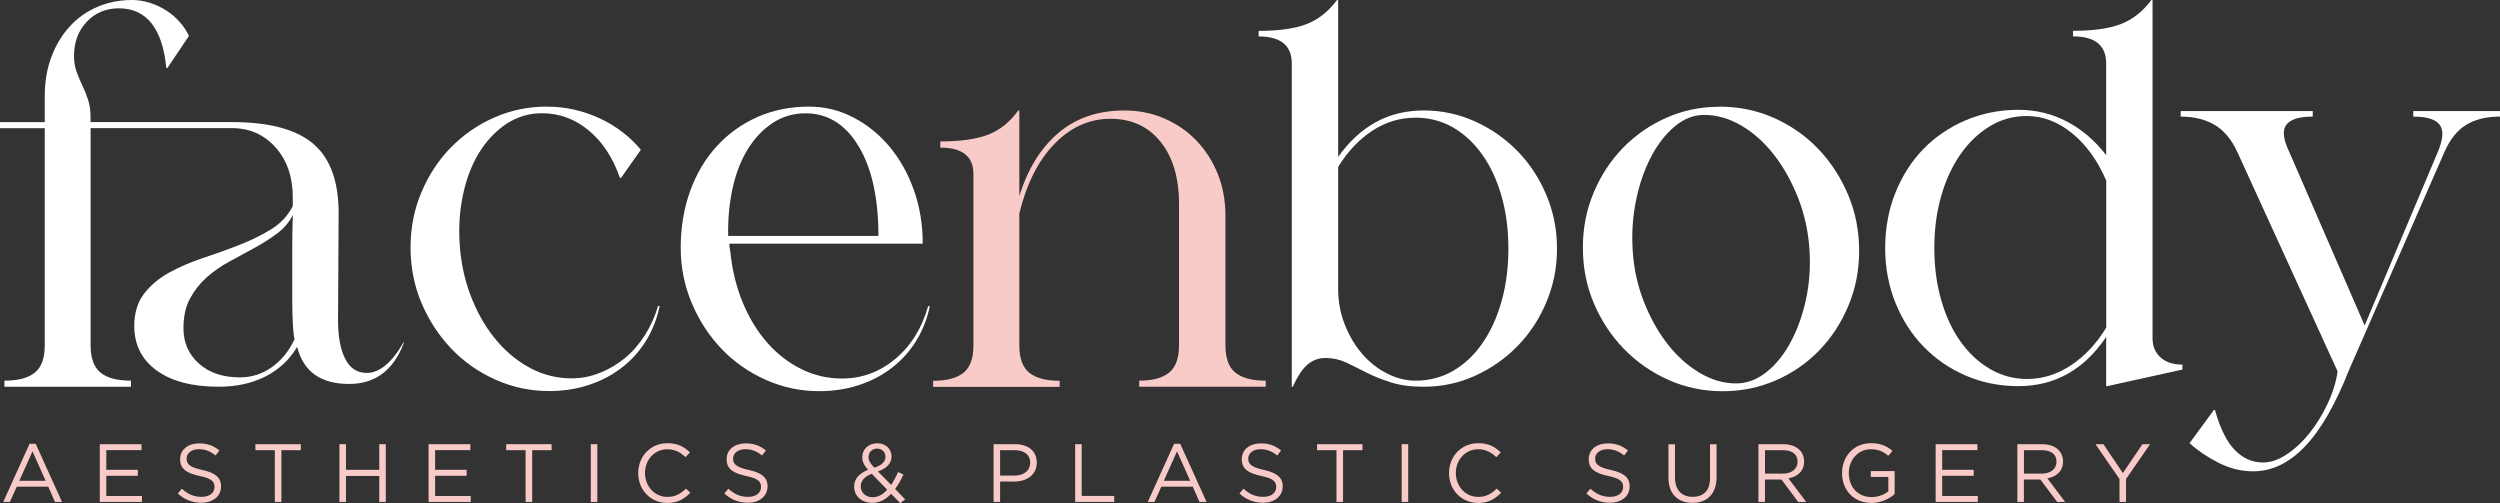 <?xml version="1.0" encoding="UTF-8"?><svg id="Layer_2" xmlns="http://www.w3.org/2000/svg" viewBox="0 0 432.93 87.12"><rect x="0" y="0" width="432.93" height="87.12" fill="#333333" stroke="none"/><defs><style>.cls-1{fill:#fff;}.cls-1,.cls-2{stroke-width:0px;}.cls-2{fill:#f9cbc8;}</style></defs><g id="Layer_1-2"><path class="cls-1" d="m7.75,16.65c0-2.49.38-4.75,1.15-6.79.77-2.04,1.82-3.79,3.16-5.26,1.34-1.47,2.93-2.6,4.78-3.4,1.85-.8,3.86-1.2,6.03-1.2,1.02,0,2.04.16,3.06.48,1.02.32,1.98.77,2.87,1.34.89.57,1.67,1.24,2.34,2.01.67.77,1.2,1.56,1.58,2.39l-3.73,5.55h-.19c-.32-3.38-1.16-5.95-2.54-7.7-1.37-1.75-3.27-2.63-5.69-2.63-2.23,0-4.08.78-5.55,2.34-1.47,1.56-2.2,3.53-2.2,5.88,0,1.02.14,1.93.43,2.73.29.8.62,1.6,1,2.39.38.8.72,1.63,1,2.49s.43,1.87.43,3.01v.86h24.49c6.51,0,11.23,1.28,14.16,3.83,2.93,2.55,4.37,6.63,4.31,12.25l-.1,18.18c0,2.87.41,5.12,1.24,6.74.83,1.63,2.07,2.44,3.73,2.44,2.23,0,4.37-1.78,6.41-5.36v.19c-1.79,4.72-4.94,7.08-9.47,7.08-4.91,0-7.91-2.14-8.99-6.41-1.34,2.23-3.17,3.94-5.5,5.12-2.33,1.18-5.02,1.77-8.08,1.77-4.59,0-8.18-.94-10.76-2.82-2.58-1.88-3.87-4.45-3.87-7.7,0-2.23.56-4.08,1.67-5.55,1.12-1.47,2.57-2.69,4.35-3.68,1.79-.99,3.75-1.83,5.88-2.54,2.14-.7,4.22-1.45,6.27-2.25,2.04-.8,3.89-1.71,5.55-2.73,1.66-1.02,2.9-2.36,3.73-4.02v-1.53c0-3.51-.99-6.38-2.97-8.61-1.98-2.23-4.5-3.35-7.56-3.35H15.69v37.6c0,2.23.57,3.81,1.72,4.74,1.15.93,2.9,1.39,5.26,1.39v1.05H.77v-1.05c2.36,0,4.11-.46,5.26-1.39,1.15-.92,1.72-2.5,1.72-4.74V22.2H0v-1.05h7.75v-4.5Zm42.96,20.57c-.64,1.28-1.56,2.36-2.77,3.25-1.21.89-2.52,1.72-3.92,2.49-1.4.77-2.84,1.55-4.31,2.34-1.47.8-2.77,1.71-3.92,2.73-1.15,1.02-2.1,2.23-2.87,3.64-.77,1.4-1.15,3.13-1.15,5.17,0,2.49.89,4.53,2.68,6.12,1.79,1.6,4.15,2.39,7.08,2.39,2.04,0,3.89-.59,5.55-1.77,1.66-1.18,2.97-2.79,3.92-4.83-.13-.57-.22-1.47-.29-2.68-.06-1.21-.1-2.58-.1-4.11v-9.38c0-1.4.02-2.6.05-3.59.03-.99.05-1.58.05-1.77Z"/><path class="cls-1" d="m94.72,18.47c3.12,0,6.12.65,8.99,1.96,2.87,1.31,5.29,3.14,7.27,5.5l-3.44,4.88h-.19c-1.21-3.51-3.01-6.25-5.41-8.23-2.39-1.98-5.09-2.97-8.08-2.97-2.3,0-4.39.64-6.27,1.91-1.88,1.28-3.46,2.98-4.74,5.12-1.28,2.14-2.2,4.66-2.77,7.56-.57,2.9-.7,5.98-.38,9.23.32,3.13,1.05,6.04,2.2,8.75,1.15,2.71,2.58,5.06,4.31,7.03,1.72,1.98,3.67,3.53,5.84,4.64,2.17,1.12,4.5,1.67,6.98,1.67,1.66,0,3.28-.32,4.88-.96,1.59-.64,3.05-1.5,4.35-2.58,1.31-1.08,2.45-2.41,3.44-3.97.99-1.56,1.74-3.24,2.25-5.02h.29c-.45,2.17-1.23,4.16-2.34,5.98-1.12,1.82-2.52,3.38-4.21,4.69-1.69,1.31-3.6,2.31-5.74,3.01-2.14.7-4.42,1.05-6.84,1.05-3.25,0-6.35-.65-9.28-1.96-2.93-1.31-5.49-3.09-7.65-5.36-2.17-2.26-3.89-4.89-5.17-7.89-1.28-3-1.91-6.22-1.91-9.66s.62-6.55,1.87-9.52c1.24-2.97,2.93-5.55,5.07-7.75,2.14-2.2,4.64-3.94,7.51-5.21,2.87-1.28,5.93-1.91,9.19-1.91Z"/><path class="cls-1" d="m140.17,18.47c2.68,0,5.21.62,7.61,1.87,2.39,1.24,4.48,2.93,6.27,5.07,1.78,2.14,3.19,4.64,4.21,7.51,1.02,2.87,1.53,5.96,1.53,9.28h-33.49c0,.38.06.89.19,1.53.32,3.13,1.04,6.03,2.15,8.71,1.12,2.68,2.54,4.99,4.26,6.94,1.72,1.95,3.68,3.46,5.88,4.54,2.2,1.09,4.54,1.63,7.03,1.63,3.44,0,6.52-1.13,9.23-3.4,2.71-2.26,4.61-5.31,5.69-9.14h.29c-.45,2.17-1.23,4.16-2.34,5.98-1.12,1.82-2.52,3.38-4.21,4.69-1.69,1.31-3.6,2.31-5.74,3.01-2.14.7-4.42,1.05-6.84,1.05-3.25,0-6.35-.65-9.28-1.96-2.93-1.31-5.49-3.09-7.65-5.36-2.17-2.26-3.89-4.91-5.17-7.94-1.28-3.03-1.91-6.23-1.91-9.62s.54-6.76,1.63-9.76c1.08-3,2.61-5.58,4.59-7.75,1.98-2.17,4.32-3.86,7.03-5.07,2.71-1.21,5.72-1.82,9.04-1.82Zm-.67,1.15c-2.1,0-4,.56-5.69,1.67-1.69,1.12-3.13,2.63-4.31,4.54-1.18,1.91-2.06,4.16-2.63,6.75-.57,2.58-.83,5.34-.77,8.28h26.02c0-6.57-1.15-11.75-3.44-15.55-2.3-3.79-5.36-5.69-9.18-5.69Z"/><path class="cls-2" d="m162.84,24.49c3.44,0,6.19-.38,8.23-1.15,2.04-.77,3.79-2.17,5.26-4.21h.19v14.83c1.47-4.72,3.73-8.37,6.79-10.96,3.06-2.58,6.86-3.87,11.39-3.87,2.49,0,4.8.46,6.94,1.39,2.14.93,3.99,2.2,5.55,3.83,1.56,1.63,2.79,3.54,3.68,5.74.89,2.2,1.34,4.61,1.34,7.22v22.48c0,2.23.57,3.81,1.72,4.74,1.15.93,2.9,1.39,5.26,1.39v1.05h-21.91v-1.05c2.3,0,4.02-.46,5.17-1.39,1.15-.92,1.72-2.5,1.72-4.74v-24.49c0-4.53-1.07-8.12-3.21-10.76-2.14-2.65-5.02-3.97-8.66-3.97s-6.86,1.44-9.66,4.31c-2.81,2.87-4.85,6.89-6.12,12.06v22.87c0,2.23.57,3.81,1.72,4.74,1.15.93,2.9,1.39,5.26,1.39v1.05h-21.91v-1.05c2.36,0,4.11-.46,5.26-1.39,1.15-.92,1.72-2.5,1.72-4.74v-29.66c0-3.06-1.91-4.59-5.74-4.59v-1.05Z"/><path class="cls-1" d="m231.73,0v27.17c1.85-2.61,4-4.61,6.46-5.98,2.45-1.37,5.25-2.06,8.37-2.06s6.09.64,8.9,1.91c2.81,1.28,5.26,3,7.37,5.17,2.11,2.17,3.76,4.7,4.98,7.61,1.21,2.9,1.82,5.98,1.82,9.23s-.61,6.33-1.82,9.23c-1.21,2.9-2.87,5.44-4.98,7.61-2.11,2.17-4.56,3.89-7.37,5.17-2.81,1.28-5.77,1.91-8.9,1.91-2.23,0-4.15-.25-5.74-.77-1.6-.51-3.01-1.08-4.26-1.72-1.24-.64-2.41-1.21-3.49-1.72-1.09-.51-2.26-.77-3.54-.77-1.15,0-2.17.37-3.06,1.1-.89.73-1.76,2.03-2.58,3.87h-.19V11c0-3.12-1.91-4.69-5.74-4.69v-.96c3.44,0,6.19-.38,8.23-1.15,2.04-.77,3.83-2.17,5.36-4.21h.19Zm13.39,20.38c-2.68,0-5.17.75-7.46,2.25-2.3,1.5-4.27,3.59-5.93,6.27v21.14c0,2.17.38,4.23,1.15,6.17.77,1.95,1.77,3.64,3.01,5.07,1.24,1.44,2.68,2.57,4.31,3.4,1.63.83,3.27,1.24,4.93,1.24,2.36,0,4.51-.56,6.46-1.67,1.94-1.12,3.64-2.69,5.07-4.74,1.43-2.04,2.55-4.46,3.35-7.27.8-2.81,1.2-5.87,1.2-9.18s-.4-6.36-1.2-9.14c-.8-2.77-1.91-5.17-3.35-7.18-1.43-2.01-3.13-3.57-5.07-4.69-1.95-1.11-4.1-1.67-6.46-1.67Z"/><path class="cls-1" d="m297.75,18.47c3.38,0,6.54.65,9.47,1.96,2.93,1.31,5.49,3.09,7.65,5.36,2.17,2.26,3.89,4.91,5.17,7.94,1.28,3.03,1.91,6.27,1.91,9.71s-.62,6.55-1.87,9.52c-1.24,2.97-2.93,5.55-5.07,7.75-2.14,2.2-4.64,3.92-7.51,5.17-2.87,1.24-5.93,1.87-9.19,1.87s-6.44-.65-9.38-1.96c-2.93-1.31-5.5-3.09-7.7-5.36-2.2-2.26-3.94-4.89-5.21-7.89-1.28-3-1.91-6.22-1.91-9.66s.62-6.55,1.87-9.52c1.24-2.97,2.93-5.55,5.07-7.75,2.14-2.2,4.64-3.94,7.51-5.21,2.87-1.28,5.93-1.91,9.18-1.91Zm-2.68,1.43c-1.79,0-3.48.67-5.07,2.01-1.6,1.34-2.97,3.11-4.11,5.31-1.15,2.2-2.01,4.7-2.58,7.51-.57,2.81-.77,5.71-.57,8.71.19,3.06.83,5.98,1.91,8.75,1.08,2.77,2.44,5.21,4.07,7.32s3.48,3.78,5.55,5.02c2.07,1.24,4.19,1.87,6.36,1.87,1.85,0,3.59-.64,5.21-1.91,1.63-1.28,3.03-3,4.21-5.17,1.18-2.17,2.07-4.64,2.68-7.41.61-2.77.81-5.66.62-8.66-.19-3.12-.85-6.11-1.96-8.95-1.12-2.84-2.5-5.33-4.16-7.46-1.66-2.14-3.54-3.83-5.64-5.07-2.11-1.24-4.27-1.87-6.51-1.87Z"/><path class="cls-1" d="m372.76,0v58.55c0,1.4.46,2.52,1.39,3.35.92.83,2.18,1.24,3.78,1.24v.86l-13.01,2.87h-.19v-8.52c-3.83,5.68-8.9,8.52-15.21,8.52-3.25,0-6.28-.61-9.09-1.82-2.81-1.21-5.25-2.89-7.32-5.02-2.07-2.14-3.7-4.67-4.88-7.61-1.18-2.93-1.77-6.09-1.77-9.47s.59-6.63,1.77-9.57c1.18-2.93,2.79-5.45,4.83-7.56,2.04-2.1,4.48-3.76,7.32-4.98,2.84-1.21,5.88-1.82,9.14-1.82,3.06,0,5.88.69,8.47,2.06,2.58,1.37,4.83,3.3,6.74,5.79v-15.88c0-3.12-1.91-4.69-5.74-4.69v-.96c3.44,0,6.19-.38,8.23-1.15,2.04-.77,3.83-2.17,5.36-4.21h.19Zm-21.81,20.09c-2.3,0-4.42.59-6.36,1.77-1.95,1.18-3.64,2.79-5.07,4.83-1.43,2.04-2.55,4.45-3.35,7.22-.8,2.77-1.2,5.79-1.2,9.04s.4,6.27,1.2,9.04c.8,2.77,1.91,5.17,3.35,7.18,1.44,2.01,3.14,3.59,5.12,4.74,1.98,1.15,4.11,1.72,6.41,1.72,2.68,0,5.21-.8,7.61-2.39,2.39-1.59,4.42-3.76,6.08-6.51v-25.45c-1.47-3.44-3.43-6.17-5.88-8.18-2.46-2.01-5.09-3.01-7.89-3.01Z"/><path class="cls-1" d="m400.5,20.19c-2.36,0-3.89.48-4.59,1.44-.7.96-.51,2.55.57,4.78l13.01,29.95,12.63-29.95c.96-2.23,1.08-3.83.38-4.78-.7-.96-2.23-1.44-4.59-1.44v-.96h15.02v.96c-2.36,0-4.32.48-5.88,1.44-1.56.96-2.82,2.55-3.78,4.78l-16.46,37.6c-2.36,6-4.91,10.43-7.65,13.3-2.74,2.87-5.74,4.31-8.99,4.31-2.04,0-4.03-.49-5.98-1.48-1.95-.99-3.62-2.12-5.02-3.4l4.21-5.74h.19c.89,3.19,2.04,5.5,3.44,6.94,1.4,1.44,3.03,2.15,4.88,2.15,1.34,0,2.73-.48,4.16-1.44,1.43-.96,2.74-2.19,3.92-3.68,1.18-1.5,2.22-3.19,3.11-5.07.89-1.88,1.47-3.75,1.72-5.6l-17.32-37.89c-1.02-2.23-2.34-3.83-3.97-4.78-1.63-.96-3.59-1.44-5.88-1.44v-.96h22.87v.96Z"/><path class="cls-2" d="m10.73,86.92h-1.21l-1.17-2.64H2.9l-1.19,2.64H.56l4.56-10.07h1.06l4.56,10.07Zm-5.1-8.76l-2.29,5.1h4.56l-2.27-5.1Z"/><path class="cls-2" d="m24.51,77.95h-6.1v3.41h5.46v1.03h-5.46v3.5h6.17v1.03h-7.3v-10h7.23v1.03Z"/><path class="cls-2" d="m35.02,81.38c2.23.49,3.26,1.3,3.26,2.84,0,1.73-1.43,2.84-3.41,2.84-1.59,0-2.89-.53-4.08-1.6l.7-.83c1.04.94,2.04,1.41,3.43,1.41s2.23-.7,2.23-1.71c0-.94-.5-1.47-2.6-1.91-2.3-.5-3.36-1.24-3.36-2.9s1.39-2.74,3.29-2.74c1.46,0,2.5.41,3.51,1.23l-.66.87c-.93-.76-1.86-1.09-2.89-1.09-1.3,0-2.13.71-2.13,1.63s.51,1.49,2.71,1.96Z"/><path class="cls-2" d="m48.73,86.92h-1.14v-8.96h-3.36v-1.04h7.86v1.04h-3.36v8.96Z"/><path class="cls-2" d="m59.91,82.42v4.5h-1.13v-10h1.13v4.44h5.77v-4.44h1.13v10h-1.13v-4.5h-5.77Z"/><path class="cls-2" d="m81.45,77.95h-6.1v3.41h5.46v1.03h-5.46v3.5h6.17v1.03h-7.3v-10h7.23v1.03Z"/><path class="cls-2" d="m92.16,86.92h-1.14v-8.96h-3.36v-1.04h7.86v1.04h-3.36v8.96Z"/><path class="cls-2" d="m103.44,76.92v10h-1.13v-10h1.13Z"/><path class="cls-2" d="m115.53,87.09c-2.89,0-5.01-2.27-5.01-5.16s2.11-5.18,5.06-5.18c1.81,0,2.9.64,3.9,1.59l-.77.83c-.84-.8-1.79-1.37-3.14-1.37-2.21,0-3.87,1.79-3.87,4.11s1.67,4.14,3.87,4.14c1.37,0,2.27-.53,3.23-1.44l.74.73c-1.04,1.06-2.19,1.76-4,1.76Z"/><path class="cls-2" d="m129.66,81.38c2.23.49,3.26,1.3,3.26,2.84,0,1.73-1.43,2.84-3.41,2.84-1.59,0-2.89-.53-4.08-1.6l.7-.83c1.04.94,2.04,1.41,3.43,1.41s2.23-.7,2.23-1.71c0-.94-.5-1.47-2.6-1.91-2.3-.5-3.36-1.24-3.36-2.9s1.39-2.74,3.29-2.74c1.46,0,2.5.41,3.51,1.23l-.66.87c-.93-.76-1.86-1.09-2.89-1.09-1.3,0-2.13.71-2.13,1.63s.51,1.49,2.71,1.96Z"/><path class="cls-2" d="m155.89,87.12l-1.57-1.61c-.91.99-1.97,1.56-3.27,1.56-1.8,0-3.14-1.13-3.14-2.81,0-1.34.89-2.3,2.41-2.9-.69-.8-1-1.41-1-2.21,0-1.33,1.06-2.39,2.64-2.39,1.4,0,2.43,1,2.43,2.27s-.9,2.1-2.36,2.61l2.29,2.33c.44-.64.84-1.4,1.2-2.23l.93.43c-.44.94-.9,1.8-1.44,2.51l1.74,1.79-.86.66Zm-4.93-5.07c-1.33.49-1.91,1.3-1.91,2.16,0,1.09.86,1.9,2.09,1.9.94,0,1.77-.5,2.5-1.3l-2.67-2.76Zm.96-4.37c-.9,0-1.51.63-1.51,1.46,0,.6.24,1.04,1,1.86,1.27-.43,1.93-1.03,1.93-1.91,0-.81-.6-1.4-1.41-1.4Z"/><path class="cls-2" d="m175.62,83.39h-2.43v3.53h-1.13v-10h3.74c2.26,0,3.74,1.2,3.74,3.19,0,2.17-1.8,3.29-3.93,3.29Zm.1-5.43h-2.53v4.4h2.47c1.66,0,2.74-.89,2.74-2.21,0-1.44-1.07-2.19-2.69-2.19Z"/><path class="cls-2" d="m186.19,76.92h1.13v8.96h5.63v1.04h-6.76v-10Z"/><path class="cls-2" d="m208.93,86.92h-1.21l-1.17-2.64h-5.44l-1.19,2.64h-1.16l4.56-10.07h1.06l4.56,10.07Zm-5.1-8.76l-2.29,5.1h4.56l-2.27-5.1Z"/><path class="cls-2" d="m218.87,81.38c2.23.49,3.26,1.3,3.26,2.84,0,1.73-1.43,2.84-3.41,2.84-1.59,0-2.89-.53-4.08-1.6l.7-.83c1.04.94,2.04,1.41,3.43,1.41s2.23-.7,2.23-1.71c0-.94-.5-1.47-2.6-1.91-2.3-.5-3.36-1.24-3.36-2.9s1.39-2.74,3.29-2.74c1.46,0,2.5.41,3.51,1.23l-.66.87c-.93-.76-1.86-1.09-2.89-1.09-1.3,0-2.13.71-2.13,1.63s.51,1.49,2.71,1.96Z"/><path class="cls-2" d="m232.58,86.92h-1.14v-8.96h-3.36v-1.04h7.86v1.04h-3.36v8.96Z"/><path class="cls-2" d="m243.86,76.92v10h-1.13v-10h1.13Z"/><path class="cls-2" d="m255.94,87.09c-2.89,0-5.01-2.27-5.01-5.16s2.11-5.18,5.06-5.18c1.81,0,2.9.64,3.9,1.59l-.77.83c-.84-.8-1.79-1.37-3.14-1.37-2.21,0-3.87,1.79-3.87,4.11s1.67,4.14,3.87,4.14c1.37,0,2.27-.53,3.23-1.44l.74.73c-1.04,1.06-2.19,1.76-4,1.76Z"/><path class="cls-2" d="m278.95,81.38c2.23.49,3.26,1.3,3.26,2.84,0,1.73-1.43,2.84-3.41,2.84-1.59,0-2.89-.53-4.08-1.6l.7-.83c1.04.94,2.04,1.41,3.43,1.41s2.23-.7,2.23-1.71c0-.94-.5-1.47-2.6-1.91-2.3-.5-3.36-1.24-3.36-2.9s1.39-2.74,3.28-2.74c1.46,0,2.5.41,3.51,1.23l-.66.87c-.93-.76-1.86-1.09-2.89-1.09-1.3,0-2.13.71-2.13,1.63s.51,1.49,2.71,1.96Z"/><path class="cls-2" d="m297.26,82.65c0,2.91-1.67,4.43-4.17,4.43s-4.16-1.51-4.16-4.34v-5.81h1.13v5.74c0,2.16,1.14,3.37,3.06,3.37s3.01-1.11,3.01-3.3v-5.81h1.13v5.73Z"/><path class="cls-2" d="m311.4,86.92l-2.9-3.88h-2.86v3.88h-1.13v-10h4.3c2.2,0,3.61,1.19,3.61,2.99,0,1.67-1.14,2.64-2.71,2.93l3.07,4.08h-1.39Zm-2.67-8.96h-3.08v4.06h3.07c1.5,0,2.57-.77,2.57-2.07s-.94-1.99-2.56-1.99Z"/><path class="cls-2" d="m324.07,87.09c-3.14,0-5.08-2.29-5.08-5.16s2.01-5.18,5.01-5.18c1.69,0,2.73.49,3.73,1.33l-.73.86c-.77-.67-1.63-1.14-3.04-1.14-2.21,0-3.8,1.87-3.8,4.11,0,2.4,1.53,4.17,3.96,4.17,1.14,0,2.2-.44,2.89-1v-2.49h-3.04v-1.01h4.13v3.98c-.93.83-2.33,1.53-4.01,1.53Z"/><path class="cls-2" d="m342.43,77.95h-6.1v3.41h5.46v1.03h-5.46v3.5h6.17v1.03h-7.3v-10h7.23v1.03Z"/><path class="cls-2" d="m356.24,86.92l-2.9-3.88h-2.86v3.88h-1.13v-10h4.3c2.2,0,3.61,1.19,3.61,2.99,0,1.67-1.14,2.64-2.71,2.93l3.07,4.08h-1.39Zm-2.67-8.96h-3.08v4.06h3.07c1.5,0,2.57-.77,2.57-2.07s-.94-1.99-2.56-1.99Z"/><path class="cls-2" d="m368.18,86.92h-1.14v-3.96l-4.16-6.04h1.37l3.37,5,3.4-5h1.31l-4.16,6.03v3.97Z"/></g></svg>